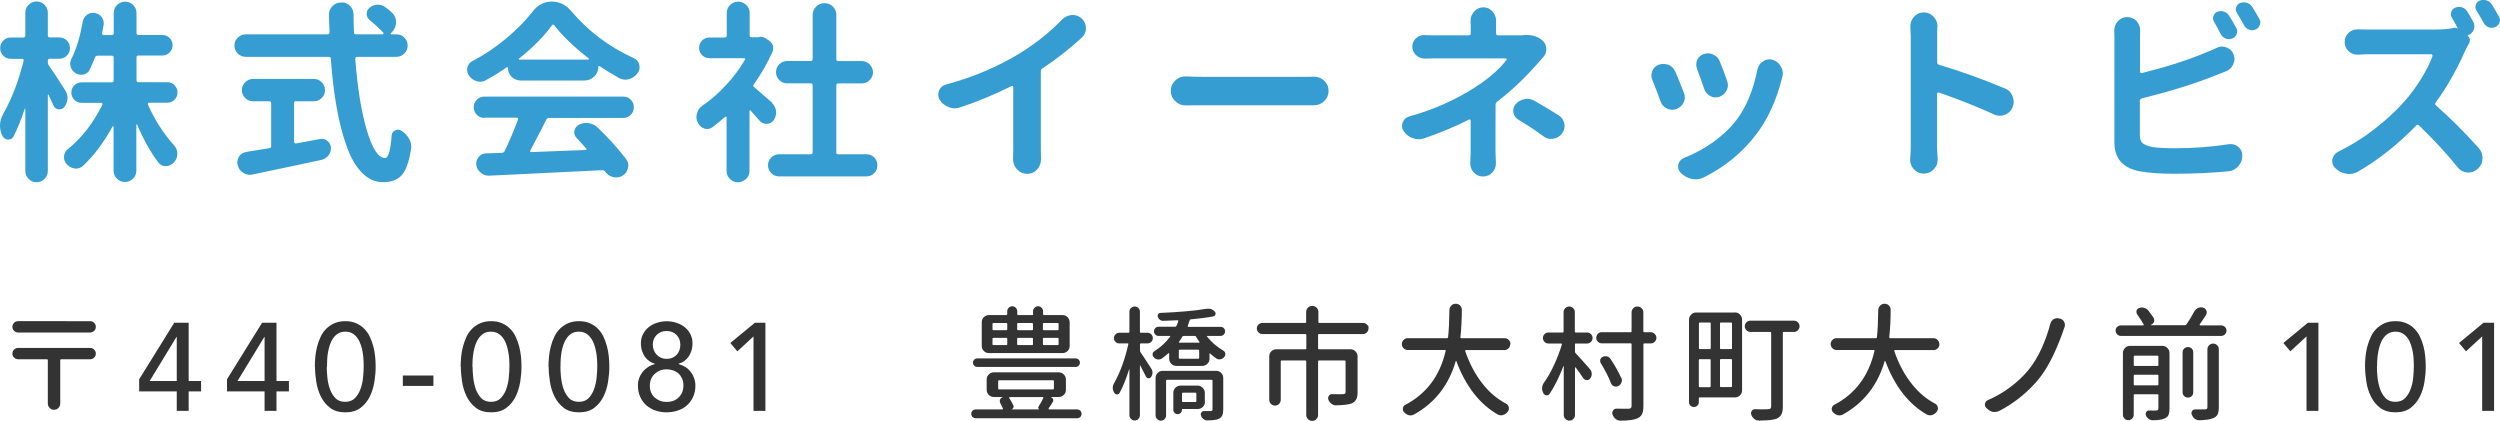 <?xml version="1.0" encoding="UTF-8"?><svg id="b" xmlns="http://www.w3.org/2000/svg" viewBox="0 0 300 50.51"><defs><style>.d{fill:#333;}.e{fill:#359dd1;}</style></defs><g id="c"><g><g><path class="e" d="M7.85,10.89c.17,.26,.25,.54,.25,.86v.14c-.03,.36-.17,.69-.41,.98-.15,.17-.33,.25-.54,.25h-.14c-.27-.05-.47-.2-.59-.45-.18-.42-.38-.85-.59-1.29-.01-.03-.03-.04-.05-.03-.02,0-.04,.03-.04,.06v9.12c0,.36-.13,.68-.4,.94-.27,.26-.58,.4-.95,.4s-.69-.13-.95-.4c-.27-.26-.4-.58-.4-.94v-7.44s0-.05-.03-.05-.04,0-.04,.02c-.42,1.27-.87,2.37-1.34,3.31-.14,.26-.34,.38-.61,.38h-.07c-.32-.03-.54-.19-.68-.48-.18-.39-.27-.79-.27-1.2,0-.48,.14-.97,.41-1.45,1-1.75,1.81-3.86,2.43-6.33,.02-.06,0-.11-.03-.16-.04-.05-.09-.07-.15-.07H1.29c-.35,0-.64-.12-.89-.37-.25-.25-.38-.55-.38-.91s.13-.66,.38-.91c.25-.25,.55-.37,.89-.37h1.52c.15,0,.23-.08,.23-.23V1.52c0-.38,.13-.69,.4-.95,.26-.26,.58-.39,.95-.39s.69,.13,.95,.39c.26,.26,.4,.57,.4,.95v2.74c0,.15,.08,.23,.23,.23h1.13c.36,0,.67,.12,.92,.37,.25,.25,.37,.55,.37,.91s-.12,.66-.37,.91c-.25,.25-.56,.37-.92,.37h-1.13c-.15,0-.23,.08-.23,.23v.2c0,.15,.05,.29,.14,.41,.48,.67,1.14,1.66,1.97,2.99Zm13.09-.66c.24,.24,.36,.53,.36,.87s-.12,.63-.36,.87c-.24,.24-.54,.36-.89,.36h-2.18s-.08,.02-.11,.07c-.03,.05-.04,.09-.02,.14,.85,1.89,1.9,3.52,3.15,4.9,.26,.29,.39,.63,.39,1.02s-.13,.73-.4,1.02c-.27,.29-.59,.44-.97,.45h-.05c-.35,0-.63-.14-.86-.43-.92-1.22-1.77-2.74-2.54-4.54-.02-.03-.03-.04-.06-.03-.02,0-.04,.03-.04,.06v5.49c0,.38-.13,.7-.4,.96-.27,.26-.59,.4-.97,.4s-.7-.13-.96-.4c-.27-.26-.4-.59-.4-.96v-5.28s-.01-.05-.05-.06c-.03,0-.05,0-.07,.03-1.06,1.94-2.25,3.52-3.56,4.74-.24,.21-.51,.32-.82,.32-.06,0-.12,0-.18-.02-.38-.05-.7-.22-.95-.52-.21-.23-.32-.5-.32-.82v-.11c.03-.36,.19-.66,.48-.88,1.68-1.36,3.05-3.14,4.13-5.33,.02-.05,0-.09-.02-.14-.03-.05-.07-.07-.11-.07h-2.36c-.35,0-.64-.12-.88-.36-.24-.24-.36-.53-.36-.87s.12-.63,.36-.87c.24-.24,.54-.36,.88-.36h3.61c.15,0,.23-.08,.23-.23v-2.74c0-.15-.07-.23-.23-.23h-1.7c-.15,0-.26,.08-.32,.23-.2,.53-.41,1.02-.64,1.47-.15,.3-.4,.49-.75,.57-.09,.02-.18,.02-.27,.02-.24,0-.47-.07-.68-.2-.29-.18-.48-.44-.57-.77-.03-.12-.05-.24-.05-.36,0-.21,.05-.42,.16-.61,.58-1.15,1.02-2.62,1.34-4.42,.06-.35,.23-.63,.52-.84,.21-.15,.45-.23,.7-.23,.08,0,.15,0,.23,.02,.36,.06,.64,.23,.84,.52,.15,.21,.23,.45,.23,.7,0,.09,0,.17-.02,.25-.06,.35-.12,.67-.18,.95-.01,.06,0,.11,.04,.16,.04,.05,.09,.07,.15,.07h.98c.15,0,.23-.08,.23-.23V1.56c0-.38,.13-.7,.4-.96,.26-.26,.59-.4,.96-.4s.7,.13,.97,.4c.26,.26,.4,.59,.4,.96V3.97c0,.15,.08,.23,.23,.23h2.88c.33,0,.62,.12,.86,.36,.24,.24,.36,.53,.36,.87s-.12,.63-.36,.87c-.24,.24-.53,.36-.86,.36h-2.88c-.15,0-.23,.08-.23,.23v2.74c0,.15,.08,.23,.23,.23h3.45c.35,0,.65,.12,.89,.36Z"/><path class="e" d="M48.52,4.52c.27,.27,.4,.58,.4,.95s-.13,.69-.4,.95c-.26,.26-.59,.4-.96,.4h-4.72c-.06,0-.11,.02-.15,.07-.04,.05-.06,.1-.06,.16,.26,3.42,.71,6.26,1.37,8.52,.66,2.26,1.4,3.39,2.21,3.39,.39,0,.66-.91,.79-2.72,.03-.29,.18-.49,.45-.61,.1-.05,.21-.07,.32-.07,.15,0,.3,.05,.45,.16,.38,.26,.67,.57,.88,.95,.17,.3,.25,.61,.25,.91,0,.09,0,.19-.02,.29-.24,1.54-.62,2.59-1.12,3.15-.51,.56-1.26,.84-2.25,.84s-1.8-.39-2.55-1.16c-.75-.77-1.36-1.86-1.85-3.25-.49-1.4-.88-2.95-1.18-4.66-.3-1.71-.53-3.62-.68-5.74-.02-.15-.1-.23-.25-.23h-9.95c-.38,0-.7-.13-.97-.4-.26-.26-.4-.58-.4-.95s.13-.69,.4-.95c.27-.26,.59-.4,.97-.4h9.82c.06,0,.11-.02,.16-.07,.05-.05,.07-.1,.07-.16-.05-1-.07-1.72-.07-2.15,0-.39,.14-.73,.43-1.02,.29-.29,.64-.43,1.07-.43s.75,.14,1.03,.43c.28,.29,.42,.63,.42,1.04,0,.77,.01,1.48,.05,2.13,0,.15,.07,.23,.23,.23h3.22s.07-.02,.09-.07c.01-.05,.01-.08,0-.11-.4-.44-.95-.95-1.66-1.54-.24-.2-.36-.45-.36-.75s.12-.54,.36-.73c.27-.23,.58-.35,.93-.36h.05c.33,0,.63,.1,.89,.29,.26,.2,.5,.39,.72,.59,.38,.32,.57,.71,.57,1.18,0,.54-.2,1-.61,1.36-.03,.02-.04,.04-.02,.08,.01,.04,.04,.06,.07,.06h.61c.38,0,.7,.13,.96,.4Zm-13,7.61c-.15,0-.23,.08-.23,.23v4.65c0,.06,.02,.11,.07,.15,.05,.04,.1,.06,.16,.06,.97-.18,1.93-.36,2.88-.54,.07-.01,.15-.02,.23-.02,.23,0,.44,.08,.63,.23,.27,.2,.42,.46,.45,.79,.01,.23-.02,.45-.11,.66-.09,.21-.22,.39-.4,.53-.17,.14-.37,.25-.6,.31-2.3,.5-5.05,1.08-8.26,1.75-.12,.03-.24,.05-.34,.05-.27,0-.54-.08-.79-.23-.35-.21-.58-.51-.68-.91-.03-.12-.05-.24-.05-.36,0-.24,.07-.47,.2-.68,.21-.32,.51-.51,.89-.57,1.07-.17,1.99-.32,2.74-.45,.15-.01,.23-.1,.23-.25v-5.15c0-.15-.08-.23-.23-.23h-1.95c-.36,0-.68-.13-.94-.39-.26-.26-.4-.57-.4-.94s.13-.69,.4-.95c.27-.26,.58-.4,.94-.4h7.3c.36,0,.68,.13,.94,.4,.27,.26,.4,.58,.4,.95s-.13,.68-.4,.94c-.26,.26-.58,.39-.94,.39,0,0-2.15,0-2.15,0Z"/><path class="e" d="M62.47,9.66c-.41,0-.76-.15-1.07-.44-.3-.29-.45-.65-.45-1.08,0-.03-.01-.05-.05-.07-.03-.01-.06-.01-.09,0-.79,.56-1.62,1.08-2.52,1.56-.21,.12-.43,.18-.66,.18-.15,0-.29-.02-.43-.07-.38-.11-.68-.32-.91-.66-.15-.21-.23-.44-.23-.68,0-.09,0-.19,.02-.29,.08-.35,.27-.6,.59-.77,1.42-.74,2.77-1.64,4.05-2.71,1.28-1.07,2.36-2.16,3.23-3.28,.6-.77,1.36-1.16,2.27-1.16s1.68,.38,2.31,1.13c2.07,2.43,4.57,4.32,7.51,5.65,.35,.15,.57,.41,.66,.77,.03,.12,.05,.23,.05,.34,0,.24-.08,.47-.23,.68-.26,.36-.59,.61-1,.73-.15,.05-.3,.07-.45,.07-.26,0-.51-.06-.75-.18-.82-.45-1.61-.94-2.38-1.45-.03-.01-.06-.01-.09,0-.03,.02-.05,.05-.05,.09,0,.45-.16,.84-.49,1.16-.33,.32-.71,.48-1.17,.48h-7.69Zm-4.35,4.49c-.35,0-.65-.12-.9-.37-.25-.25-.37-.55-.37-.91s.12-.66,.37-.91c.25-.25,.55-.37,.9-.37h16.67c.35,0,.65,.12,.9,.37,.25,.25,.37,.55,.37,.91s-.12,.66-.37,.91c-.25,.25-.55,.37-.9,.37h-8.91c-.15,0-.26,.07-.32,.2-.47,.94-1.11,2.18-1.93,3.72-.03,.03-.03,.07,0,.11,.03,.05,.07,.07,.11,.07,1.51-.05,3.69-.13,6.53-.25,.05,0,.08-.02,.1-.06,.02-.04,.02-.07-.01-.1-.39-.45-.77-.87-1.13-1.25-.21-.2-.32-.43-.32-.7,0-.05,0-.1,.02-.16,.05-.33,.22-.58,.52-.75,.29-.15,.59-.23,.91-.23,.08,0,.16,0,.25,.02,.42,.06,.78,.23,1.07,.5,1.33,1.27,2.48,2.54,3.45,3.81,.18,.24,.27,.51,.27,.79,0,.09-.01,.19-.05,.29-.08,.41-.29,.72-.66,.93-.24,.14-.49,.2-.75,.2-.12,0-.25-.02-.38-.05-.39-.09-.71-.31-.95-.66-.01,0-.02,0-.02-.02-.08-.09-.17-.14-.27-.14-2.01,.1-6.55,.32-13.61,.66h-.09c-.35,0-.66-.12-.93-.36-.3-.24-.48-.55-.54-.93v-.18c0-.29,.1-.54,.29-.77,.23-.29,.52-.43,.88-.43l1.93-.07c.15-.01,.26-.09,.32-.23,.61-1.27,1.13-2.52,1.59-3.76,.03-.06,.03-.11-.01-.16-.04-.05-.08-.07-.12-.07h-3.9Zm4.17-7.14s-.04,.04-.03,.08c0,.04,.03,.06,.08,.06h8.26s.05-.02,.07-.06c.01-.04,0-.06-.02-.08-1.75-1.35-3.14-2.68-4.15-3.99-.09-.11-.18-.1-.27,.02-.98,1.35-2.29,2.67-3.92,3.97Z"/><path class="e" d="M92.63,12.36c.29,.26,.45,.58,.5,.98v.18c0,.33-.1,.63-.29,.91-.21,.29-.5,.43-.86,.43h-.02c-.33,0-.61-.14-.84-.41-.33-.38-.68-.77-1.04-1.18-.02-.03-.04-.04-.08-.02s-.06,.05-.06,.09v7.17c0,.38-.14,.7-.41,.96-.27,.26-.6,.4-.98,.4s-.7-.13-.96-.4c-.26-.26-.4-.59-.4-.96v-6.42s-.02-.08-.07-.09c-.05-.01-.08,0-.11,.02-.5,.45-1,.86-1.5,1.23-.2,.15-.41,.23-.63,.23-.12,0-.24-.01-.34-.05-.36-.12-.63-.35-.79-.7-.12-.23-.18-.46-.18-.7,0-.14,.02-.27,.07-.41,.09-.39,.3-.7,.64-.93,1-.68,1.94-1.5,2.83-2.46,.89-.96,1.66-1.98,2.29-3.07,.03-.05,.03-.09,0-.12-.03-.04-.07-.06-.11-.06h-4.15c-.35,0-.64-.12-.89-.36-.24-.24-.36-.54-.36-.88s.12-.64,.36-.88c.24-.24,.54-.36,.89-.36h1.84c.15,0,.23-.08,.23-.23V1.56c0-.38,.13-.7,.4-.96,.26-.26,.58-.4,.96-.4s.7,.13,.98,.4c.27,.26,.41,.59,.41,.96v2.68c0,.15,.07,.23,.23,.23h.86c.09-.03,.17-.05,.25-.05,.2,0,.39,.06,.57,.18l.39,.25c.23,.15,.38,.35,.48,.59,.03,.12,.05,.23,.05,.34,0,.14-.03,.28-.09,.43-.61,1.36-1.35,2.67-2.25,3.92-.09,.12-.08,.23,.05,.32,.59,.5,1.31,1.13,2.18,1.9Zm7.71,5.92c0,.15,.07,.23,.23,.23h3.38c.38,0,.7,.13,.95,.38,.26,.26,.39,.58,.39,.95s-.13,.69-.39,.95c-.26,.26-.58,.38-.95,.38h-10.45c-.36,0-.68-.13-.94-.38-.26-.26-.4-.58-.4-.95s.13-.7,.4-.95c.26-.26,.58-.38,.94-.38h3.79c.15,0,.23-.08,.23-.23V10.23c0-.15-.08-.23-.23-.23h-2.83c-.38,0-.7-.13-.95-.4-.26-.26-.39-.58-.39-.94s.13-.68,.39-.94c.26-.26,.57-.4,.95-.4h2.83c.15,0,.23-.08,.23-.23V1.79c0-.39,.14-.73,.42-1s.62-.41,1.01-.41,.73,.14,1,.41c.27,.27,.41,.61,.41,1V7.1c0,.15,.07,.23,.23,.23h2.83c.36,0,.68,.13,.94,.4,.26,.27,.4,.58,.4,.94s-.13,.68-.4,.94c-.26,.27-.58,.4-.94,.4h-2.83c-.15,0-.23,.08-.23,.23v8.05h0Z"/><path class="e" d="M125.08,8.21c-.12,.08-.18,.19-.18,.34v9.28l.02,1.29c0,.45-.15,.85-.45,1.2-.32,.36-.72,.54-1.2,.54s-.89-.18-1.22-.54c-.32-.35-.48-.75-.48-1.2l.02-1.29v-7.39s-.02-.08-.06-.11c-.04-.03-.09-.03-.15,0-2.09,1.04-4.15,1.9-6.19,2.56-.21,.08-.42,.11-.64,.11-.24,0-.49-.05-.73-.16-.45-.17-.81-.46-1.07-.88-.11-.2-.16-.4-.16-.61,0-.15,.03-.31,.09-.48,.17-.38,.44-.62,.84-.73,3.31-.89,6.29-2.16,8.96-3.81,1.89-1.18,3.55-2.51,4.97-3.99,.32-.32,.7-.5,1.16-.54h.14c.39,0,.74,.14,1.04,.41,.35,.32,.52,.71,.52,1.18,0,.44-.16,.81-.48,1.11-1.51,1.39-3.1,2.63-4.76,3.72Z"/><path class="e" d="M142.31,12.65h-.05c-.47,0-.88-.17-1.22-.5-.36-.33-.54-.74-.54-1.24s.18-.91,.54-1.26c.33-.32,.73-.48,1.2-.48h.07c.73,.03,1.37,.05,1.93,.05h12.47c.29,0,.59,0,.91-.02h.07c.47,0,.87,.16,1.2,.48,.36,.33,.54,.74,.54,1.22s-.18,.92-.54,1.25c-.33,.32-.73,.48-1.2,.48h-13.45c-.62,0-1.26,0-1.93,.02Z"/><path class="e" d="M182.88,4.2h.29c.83,0,1.5,.24,2,.73,.26,.26,.39,.58,.39,.98,0,.36-.12,.67-.36,.93-.3,.33-.59,.66-.86,.97-1.44,1.63-3,3.1-4.69,4.4-.12,.09-.18,.21-.18,.36,0,.62,0,1.6-.01,2.94,0,1.34,0,2.23,0,2.69l.05,1.41c0,.41-.15,.77-.43,1.09-.3,.32-.68,.48-1.13,.48s-.81-.17-1.11-.5c-.27-.3-.41-.66-.41-1.07l.05-1.41v-3.74s-.02-.08-.07-.11c-.05-.03-.09-.03-.14,0-1.56,.8-3.35,1.55-5.37,2.25-.23,.08-.45,.11-.66,.11-.24,0-.49-.05-.73-.14-.45-.15-.81-.43-1.07-.84-.14-.2-.2-.4-.2-.61,0-.15,.03-.3,.09-.45,.15-.36,.41-.6,.79-.7,2.86-.79,5.49-1.95,7.89-3.49,1.68-1.09,2.93-2.18,3.77-3.29,.03-.05,.03-.09,.01-.12-.02-.04-.06-.06-.1-.06h-8.19c-.42,0-.92,0-1.5,.02h-.05c-.4,0-.74-.14-1.02-.41-.3-.27-.45-.61-.45-1.02s.15-.75,.45-1.02c.29-.26,.62-.38,1-.38,.01,0,.04,0,.07,.02,.44,.02,.92,.02,1.45,.02h3.81c.15,0,.23-.08,.23-.23v-.98l-.02-.54c0-.42,.14-.79,.43-1.11,.3-.33,.67-.5,1.11-.5s.8,.17,1.09,.5c.29,.32,.43,.68,.43,1.09v1.54c0,.15,.07,.23,.23,.23h2.56c.21,0,.41,0,.59-.03Zm-.68,10.16c-.33-.2-.53-.48-.59-.86-.02-.08-.02-.15-.02-.23,0-.27,.1-.53,.29-.77,.27-.32,.62-.51,1.04-.59,.12-.03,.23-.05,.34-.05,.3,0,.59,.08,.86,.23,1.07,.61,2.05,1.19,2.95,1.77,.36,.24,.58,.58,.66,1.02,.01,.09,.02,.17,.02,.25,0,.33-.11,.63-.32,.91-.27,.35-.63,.55-1.07,.61-.08,.02-.15,.02-.23,.02-.35,0-.67-.11-.95-.34-.97-.71-1.97-1.37-2.99-1.97Z"/><path class="e" d="M198.28,9.59c-.08-.18-.11-.36-.11-.54s.04-.36,.11-.54c.15-.36,.41-.61,.77-.75,.18-.06,.36-.09,.54-.09,.21,0,.42,.04,.64,.11,.38,.17,.65,.45,.82,.84,.33,.77,.67,1.61,1.02,2.52,.08,.18,.11,.36,.11,.54,0,.21-.05,.42-.14,.61-.18,.38-.47,.64-.86,.79-.17,.06-.34,.09-.52,.09-.2,0-.4-.05-.61-.14-.38-.18-.64-.46-.77-.84-.35-.95-.68-1.82-1-2.61Zm12.61-1.22c.09-.44,.32-.78,.68-1.02,.24-.15,.49-.23,.75-.23,.15,0,.3,.02,.45,.07,.44,.15,.76,.44,.97,.86,.14,.26,.2,.51,.2,.77,0,.18-.03,.36-.09,.52,0,.05,0,.07-.02,.07-.69,2.72-1.74,4.99-3.15,6.8-1.66,2.15-3.73,3.83-6.19,5.06-.32,.17-.65,.25-1,.25-.15,0-.31-.02-.48-.05-.51-.11-.96-.36-1.34-.75-.2-.21-.29-.45-.29-.7,0-.09,0-.19,.02-.29,.11-.38,.34-.64,.7-.79,1.16-.45,2.28-1.05,3.36-1.8,1.07-.75,1.98-1.58,2.72-2.48,1.3-1.63,2.2-3.73,2.7-6.28Zm-7.23-.09c-.08-.18-.11-.35-.11-.52,0-.2,.04-.39,.11-.57,.17-.35,.43-.58,.79-.7,.17-.06,.33-.09,.5-.09,.23,0,.45,.05,.66,.16,.36,.17,.62,.44,.77,.82,.32,.79,.61,1.57,.88,2.34,.06,.17,.09,.33,.09,.5,0,.21-.05,.42-.16,.63-.18,.36-.46,.61-.84,.75-.17,.06-.33,.09-.48,.09-.21,0-.42-.05-.63-.16-.35-.18-.59-.46-.73-.84-.27-.82-.56-1.62-.86-2.4Z"/><path class="e" d="M240.57,10.59c.45,.18,.76,.5,.93,.95,.09,.23,.14,.45,.14,.66,0,.24-.05,.48-.14,.7-.18,.42-.49,.72-.93,.88-.2,.08-.39,.11-.59,.11-.24,0-.48-.05-.7-.16-1.93-.89-4.14-1.77-6.62-2.63-.05-.01-.09,0-.14,.02-.05,.03-.07,.08-.07,.14v6.35c0,.3,.02,.77,.07,1.41v.14c0,.44-.15,.82-.45,1.13-.33,.36-.74,.54-1.22,.54s-.87-.18-1.2-.54c-.29-.32-.43-.69-.43-1.13v-.11c.05-.54,.07-1.02,.07-1.43V4.29l-.05-1.13c0-.42,.14-.8,.43-1.13,.32-.36,.71-.54,1.18-.54s.88,.18,1.2,.54c.3,.32,.45,.7,.45,1.13,0,.05,0,.09-.02,.14-.02,.36-.02,.7-.02,1v3.18c0,.15,.07,.25,.2,.29,2.69,.8,5.33,1.75,7.91,2.84Z"/><path class="e" d="M257.01,11.82c-.15,.05-.23,.14-.23,.3v4.06c0,.48,.11,.82,.34,1.01,.23,.19,.62,.34,1.18,.46,.69,.09,1.59,.14,2.7,.14,2.21,0,4.35-.16,6.42-.48,.08-.01,.16-.02,.25-.02,.33,0,.63,.11,.91,.32,.33,.27,.5,.63,.5,1.07,0,.48-.16,.91-.49,1.27-.32,.36-.72,.57-1.19,.61-2.07,.2-4.27,.29-6.6,.29-1.45,0-2.75-.09-3.9-.27-2.12-.36-3.17-1.52-3.17-3.47V4.45l-.02-.79c0-.42,.14-.79,.43-1.11,.3-.33,.68-.5,1.12-.5s.83,.17,1.15,.5c.27,.32,.41,.69,.41,1.11l-.02,.79v4.17s.02,.09,.07,.12c.05,.04,.1,.05,.16,.03,3.07-.77,5.67-1.61,7.8-2.52,.41-.15,.78-.31,1.13-.48,.23-.12,.45-.18,.68-.18,.17,0,.33,.03,.5,.09,.41,.14,.69,.4,.86,.79,.09,.2,.14,.4,.14,.61,0,.2-.05,.4-.14,.61-.17,.41-.45,.7-.86,.86-.51,.2-.92,.36-1.22,.48-2.56,1.02-5.52,1.94-8.89,2.77Zm11.34-8.5c.07,.15,.11,.29,.11,.43,0,.11-.02,.21-.05,.32-.09,.26-.27,.44-.52,.54-.14,.06-.27,.09-.41,.09s-.27-.02-.38-.07c-.27-.11-.48-.29-.61-.54-.27-.54-.54-1.03-.79-1.45-.09-.14-.14-.28-.14-.43,0-.09,.01-.18,.05-.27,.07-.24,.23-.42,.45-.52,.15-.06,.3-.09,.45-.09,.12,0,.24,.02,.36,.07,.27,.08,.48,.24,.63,.5,.29,.45,.57,.93,.84,1.43Zm.09-1.77c-.09-.14-.14-.28-.14-.43,0-.08,.01-.16,.05-.25,.07-.24,.23-.41,.45-.5,.15-.06,.3-.09,.45-.09,.12,0,.24,.02,.36,.05,.29,.09,.51,.26,.66,.5,.27,.44,.56,.92,.86,1.45,.07,.14,.11,.28,.11,.43,0,.11-.02,.2-.07,.29-.09,.26-.26,.44-.5,.54-.14,.06-.27,.09-.41,.09-.12,0-.24-.02-.36-.07-.27-.09-.48-.26-.61-.52-.3-.55-.59-1.04-.86-1.5Z"/><path class="e" d="M296.14,4.24s-.02,0-.02,.02v.05c.14,.09,.22,.22,.25,.39,.03,.17,0,.33-.07,.48-.23,.38-.39,.7-.5,.95-1,2.27-2.17,4.32-3.52,6.17-.09,.12-.08,.23,.02,.34,1.68,1.47,3.4,3.18,5.17,5.15,.29,.33,.43,.72,.43,1.16v.14c-.03,.48-.23,.88-.61,1.2-.3,.27-.65,.41-1.04,.41h-.18c-.48-.05-.87-.26-1.16-.64-1.34-1.66-2.89-3.33-4.63-5.01-.1-.11-.21-.11-.32,0-2.24,2.3-4.58,4.15-7.03,5.56-.33,.18-.68,.27-1.04,.27-.14,0-.27-.02-.41-.05-.5-.09-.93-.33-1.29-.7-.21-.23-.32-.48-.32-.77,0-.09,0-.18,.02-.27,.09-.41,.33-.7,.7-.89,1.5-.73,2.94-1.62,4.33-2.7,1.39-1.07,2.59-2.17,3.58-3.29,.74-.83,1.42-1.75,2.04-2.76,.62-1,1.07-1.91,1.36-2.71,.02-.06,0-.11-.03-.16-.04-.05-.08-.07-.13-.07h-7.64c-.3,0-.67,.02-1.11,.05h-.11c-.39,0-.74-.14-1.04-.41-.32-.3-.48-.67-.48-1.11s.16-.81,.48-1.11c.3-.27,.66-.41,1.07-.41h.09c.44,.02,.81,.02,1.11,.02h8.19c.83,0,1.53-.06,2.09-.18,.21-.06,.4-.03,.57,.09-.24-.47-.48-.91-.72-1.31-.09-.14-.14-.28-.14-.43,0-.09,.02-.18,.05-.27,.08-.24,.23-.42,.48-.52,.15-.06,.3-.09,.45-.09,.12,0,.24,.02,.36,.05,.27,.09,.48,.26,.63,.5,.24,.38,.48,.78,.7,1.2,.11,.18,.16,.37,.16,.57,0,.12-.02,.25-.07,.39-.12,.32-.34,.54-.66,.68l-.07,.04Zm3.72-2.25c.09,.14,.14,.28,.14,.43,0,.09-.02,.19-.07,.29-.09,.26-.26,.44-.5,.54-.14,.06-.28,.09-.43,.09-.12,0-.24-.02-.36-.07-.26-.09-.45-.26-.59-.52-.3-.54-.59-1.04-.86-1.47-.14-.21-.17-.44-.1-.68,.07-.24,.22-.42,.46-.52,.15-.06,.31-.09,.48-.09,.11,0,.22,.02,.34,.05,.29,.09,.51,.26,.66,.5,.27,.44,.55,.92,.84,1.45Z"/></g><g><path class="d" d="M1.69,39.7c-.13-.13-.2-.29-.2-.48s.07-.35,.2-.48c.13-.13,.29-.2,.49-.2H10.81c.2,0,.36,.07,.49,.2,.13,.13,.2,.29,.2,.48s-.06,.35-.2,.48c-.13,.13-.29,.2-.49,.2H2.18c-.19,0-.36-.07-.49-.2Zm0,3.21c-.13-.13-.2-.29-.2-.48s.07-.35,.2-.48c.13-.13,.29-.2,.49-.2H10.81c.2,0,.36,.07,.49,.2,.13,.13,.2,.29,.2,.48s-.06,.35-.2,.48c-.13,.13-.29,.2-.49,.2h-3.46c-.08,0-.12,.04-.12,.12v5.19c0,.2-.07,.38-.22,.53-.15,.15-.32,.22-.53,.22s-.38-.07-.52-.22c-.15-.15-.22-.32-.22-.53v-5.19c0-.08-.04-.12-.12-.12H2.18c-.19,0-.36-.07-.49-.2Z"/><path class="d" d="M21.21,46.97h-4.51v-1.46l4.21-6.78h1.73v6.99h1.49v1.25h-1.49v2.33h-1.43v-2.33Zm0-6.54h-.03l-3.22,5.29h3.25v-5.29Z"/><path class="d" d="M31.75,46.97h-4.51v-1.46l4.21-6.78h1.73v6.99h1.49v1.25h-1.49v2.33h-1.43s0-2.33,0-2.33Zm0-6.54h-.03l-3.22,5.29h3.25v-5.29Z"/><path class="d" d="M37.78,44.01c0-.39,.02-.79,.06-1.21,.04-.42,.11-.83,.22-1.23,.1-.4,.24-.79,.42-1.16,.17-.37,.4-.69,.67-.96,.28-.27,.6-.49,.97-.66,.37-.16,.81-.25,1.31-.25s.93,.08,1.31,.25c.37,.16,.7,.38,.97,.66,.27,.27,.5,.59,.67,.96s.31,.75,.42,1.16c.11,.4,.18,.81,.22,1.23,.04,.42,.06,.82,.06,1.21,0,.56-.05,1.15-.15,1.79-.1,.64-.28,1.23-.55,1.78-.27,.55-.64,1-1.11,1.36-.47,.36-1.08,.54-1.83,.54s-1.36-.18-1.83-.54c-.47-.36-.84-.81-1.11-1.36-.27-.55-.45-1.14-.55-1.78-.1-.64-.15-1.23-.15-1.79Zm1.43,0c0,.35,.02,.76,.07,1.24,.04,.48,.14,.94,.29,1.38,.15,.44,.37,.82,.66,1.13,.29,.31,.69,.46,1.19,.46s.89-.15,1.19-.46c.29-.31,.51-.68,.67-1.13,.15-.44,.25-.9,.29-1.38,.05-.48,.07-.89,.07-1.24,0-.24,0-.51-.02-.81-.01-.3-.05-.61-.1-.93-.05-.31-.13-.62-.23-.91-.1-.29-.23-.56-.4-.79-.16-.23-.36-.42-.6-.56-.24-.14-.52-.21-.85-.21s-.61,.07-.85,.21c-.24,.14-.44,.33-.6,.56-.17,.23-.3,.5-.4,.79-.1,.29-.18,.6-.23,.91-.06,.31-.09,.62-.1,.93-.01,.3-.02,.57-.02,.81Z"/><path class="d" d="M52.01,46.31h-3.67v-1.25h3.67v1.25Z"/><path class="d" d="M55.28,44.01c0-.39,.02-.79,.06-1.21s.11-.83,.22-1.23c.11-.4,.25-.79,.42-1.16,.17-.37,.4-.69,.67-.96,.27-.27,.6-.49,.97-.66,.37-.16,.81-.25,1.31-.25s.93,.08,1.31,.25c.37,.16,.7,.38,.97,.66,.28,.27,.5,.59,.67,.96s.31,.75,.42,1.16c.1,.4,.18,.81,.22,1.23,.04,.42,.06,.82,.06,1.21,0,.56-.05,1.15-.15,1.79-.1,.64-.29,1.23-.55,1.78-.27,.55-.64,1-1.11,1.36-.47,.36-1.08,.54-1.83,.54s-1.36-.18-1.83-.54-.84-.81-1.11-1.36c-.27-.55-.45-1.14-.55-1.78-.1-.64-.15-1.23-.15-1.79Zm1.43,0c0,.35,.02,.76,.07,1.24,.05,.48,.14,.94,.29,1.38,.15,.44,.37,.82,.66,1.13,.29,.31,.69,.46,1.19,.46s.89-.15,1.19-.46c.29-.31,.51-.68,.66-1.13,.15-.44,.25-.9,.29-1.38,.04-.48,.07-.89,.07-1.24,0-.24,0-.51-.02-.81-.01-.3-.05-.61-.11-.93-.05-.31-.13-.62-.23-.91-.1-.29-.23-.56-.4-.79-.17-.23-.37-.42-.61-.56-.24-.14-.52-.21-.85-.21s-.61,.07-.85,.21c-.24,.14-.44,.33-.61,.56-.16,.23-.29,.5-.4,.79-.1,.29-.18,.6-.23,.91-.05,.31-.09,.62-.11,.93-.01,.3-.02,.57-.02,.81Z"/><path class="d" d="M65.82,44.01c0-.39,.02-.79,.06-1.21,.04-.42,.11-.83,.22-1.23,.1-.4,.24-.79,.42-1.16,.17-.37,.4-.69,.67-.96,.27-.27,.6-.49,.97-.66,.37-.16,.81-.25,1.31-.25s.93,.08,1.31,.25c.37,.16,.7,.38,.97,.66,.27,.27,.5,.59,.67,.96,.17,.37,.31,.75,.42,1.16,.1,.4,.18,.81,.22,1.23,.04,.42,.06,.82,.06,1.21,0,.56-.05,1.15-.15,1.79-.1,.64-.28,1.23-.55,1.78-.27,.55-.64,1-1.11,1.36-.47,.36-1.08,.54-1.83,.54s-1.36-.18-1.83-.54-.84-.81-1.11-1.36c-.27-.55-.45-1.14-.55-1.78-.1-.64-.15-1.23-.15-1.79Zm1.43,0c0,.35,.02,.76,.07,1.24s.14,.94,.29,1.38c.15,.44,.37,.82,.66,1.13,.29,.31,.69,.46,1.19,.46s.89-.15,1.19-.46c.29-.31,.51-.68,.66-1.13s.25-.9,.29-1.38c.05-.48,.07-.89,.07-1.24,0-.24,0-.51-.02-.81-.02-.3-.05-.61-.11-.93-.05-.31-.13-.62-.23-.91-.1-.29-.23-.56-.4-.79-.17-.23-.37-.42-.6-.56-.24-.14-.52-.21-.85-.21s-.61,.07-.85,.21c-.24,.14-.44,.33-.6,.56-.16,.23-.3,.5-.4,.79-.1,.29-.18,.6-.23,.91-.05,.31-.09,.62-.1,.93-.02,.3-.02,.57-.02,.81Z"/><path class="d" d="M80,49.48c-.48,0-.93-.07-1.35-.22-.42-.14-.79-.36-1.1-.63-.31-.28-.55-.62-.73-1.02-.18-.4-.27-.85-.27-1.34,0-.33,.05-.63,.16-.91,.1-.28,.25-.53,.42-.75,.18-.22,.39-.41,.64-.57,.24-.16,.51-.27,.8-.35v-.05c-.2-.05-.4-.14-.6-.27-.2-.13-.38-.29-.53-.49-.16-.2-.28-.44-.38-.72-.1-.28-.15-.61-.15-.98,0-.4,.08-.76,.25-1.08,.17-.32,.39-.6,.67-.83,.28-.23,.61-.41,.99-.53,.37-.12,.77-.19,1.18-.19s.81,.06,1.19,.19c.37,.12,.7,.3,.99,.53,.28,.23,.51,.51,.67,.83,.16,.32,.25,.68,.25,1.08,0,.37-.05,.69-.15,.98-.1,.28-.23,.53-.38,.72-.15,.2-.33,.36-.53,.49-.2,.13-.4,.22-.6,.27v.05c.29,.08,.55,.2,.8,.35,.24,.15,.46,.34,.63,.57,.18,.22,.32,.48,.42,.75,.1,.28,.16,.58,.16,.91,0,.5-.09,.95-.27,1.34-.18,.4-.42,.74-.73,1.02-.31,.28-.68,.49-1.1,.63-.42,.14-.87,.22-1.35,.22Zm0-1.25c.6,0,1.08-.18,1.45-.55,.37-.36,.56-.83,.56-1.41,0-.32-.05-.6-.16-.84-.11-.24-.25-.45-.43-.61s-.4-.29-.64-.37-.51-.13-.78-.13c-.59,0-1.07,.2-1.45,.56-.38,.36-.57,.83-.57,1.4,0,.31,.05,.59,.16,.83,.11,.24,.26,.45,.44,.61,.18,.16,.4,.29,.64,.38,.24,.09,.5,.13,.77,.13Zm-1.66-6.84c0,.21,.04,.41,.11,.61,.07,.2,.18,.38,.32,.53,.14,.15,.31,.28,.51,.38,.2,.1,.44,.15,.71,.15s.52-.05,.72-.14c.2-.09,.38-.22,.51-.37,.14-.15,.24-.33,.31-.53,.07-.2,.11-.41,.11-.63,0-.49-.15-.89-.46-1.2-.3-.31-.7-.47-1.2-.47-.46,0-.85,.15-1.17,.46-.32,.31-.48,.71-.48,1.21Z"/><path class="d" d="M90.42,40.37l-1.94,1.79-.84-1,2.94-2.43h1.27v10.57h-1.43s0-8.93,0-8.93Z"/></g><g><path class="d" d="M125.84,49.02s0,.04,0,.07c.01,.02,.03,.04,.06,.04h3.35c.15,0,.27,.05,.38,.15s.16,.23,.16,.38-.05,.28-.16,.38c-.11,.1-.23,.15-.38,.15h-12.16c-.15,0-.27-.05-.38-.15-.11-.1-.16-.23-.16-.38s.05-.28,.16-.38c.11-.1,.23-.15,.38-.15h3.19s.05-.01,.07-.04c.01-.02,.02-.05,0-.07-.09-.21-.2-.43-.32-.66-.07-.14-.07-.27-.02-.42,.06-.14,.15-.23,.3-.27,0-.02,0-.03-.01-.03h-1.04c-.23,0-.44-.08-.6-.25-.17-.17-.26-.37-.26-.61v-1.24c0-.24,.08-.45,.26-.61,.17-.17,.37-.25,.6-.25h7.79c.23,0,.44,.08,.6,.25,.17,.17,.26,.37,.26,.61v1.24c0,.24-.08,.45-.26,.61-.17,.17-.37,.25-.6,.25h-.92s-.01,0-.01,.01c0,.01,0,.02,.01,.02,.12,.04,.2,.12,.24,.23,.05,.12,.03,.23-.04,.34-.15,.25-.31,.51-.5,.77Zm3.25-6.01c.14,0,.25,.05,.35,.15,.1,.1,.15,.22,.15,.36s-.05,.26-.15,.36c-.1,.1-.21,.15-.35,.15h-11.82c-.15,0-.27-.05-.36-.15-.1-.1-.15-.22-.15-.36s.05-.26,.15-.36c.1-.1,.22-.15,.36-.15h11.82Zm-1.59-5.2c.24,0,.45,.08,.61,.25s.25,.37,.25,.61v2.84c0,.23-.08,.44-.25,.61-.17,.17-.37,.25-.61,.25h-8.83c-.23,0-.43-.08-.61-.25-.17-.17-.25-.37-.25-.61v-2.84c0-.24,.08-.45,.25-.61,.17-.17,.37-.25,.61-.25h2.1c.07,0,.1-.04,.1-.12v-.34c0-.17,.06-.31,.18-.42,.12-.12,.26-.18,.42-.18s.31,.06,.42,.18c.12,.12,.18,.26,.18,.42v.34c0,.08,.04,.12,.12,.12h1.68c.07,0,.1-.04,.1-.12v-.34c0-.17,.06-.31,.18-.42,.12-.12,.26-.18,.42-.18s.31,.06,.42,.18c.12,.12,.18,.26,.18,.42v.34c0,.08,.04,.12,.12,.12h2.23Zm-8.28,.95c-.08,0-.12,.04-.12,.12v.64c0,.07,.04,.1,.12,.1h1.55c.07,0,.1-.03,.1-.1v-.64c0-.08-.03-.12-.1-.12h-1.55Zm0,1.78c-.08,0-.12,.03-.12,.1v.67c0,.07,.04,.1,.12,.1h1.55c.07,0,.1-.03,.1-.1v-.67c0-.07-.03-.1-.1-.1h-1.55Zm.66,5.09c-.07,0-.1,.04-.1,.12v.86c0,.08,.03,.12,.1,.12h6.49c.07,0,.1-.04,.1-.12v-.86c0-.08-.03-.12-.1-.12h-6.49Zm5.32,2.13s0-.04,0-.07c-.02-.02-.03-.04-.05-.04h-4s-.04,.01-.05,.04c-.01,.02-.01,.05,0,.07,.19,.29,.36,.59,.51,.9,.04,.09,.04,.17,0,.26-.05,.09-.11,.15-.2,.19v.02h3.31s.01,0,.01,0c0,0,0,0-.01,0-.06-.03-.1-.08-.12-.14-.02-.06-.01-.12,.01-.18,.21-.32,.41-.67,.58-1.03Zm-1.24-8.88c0-.08-.03-.12-.1-.12h-1.68c-.08,0-.12,.04-.12,.12v.64c0,.07,.04,.1,.12,.1h1.68c.07,0,.1-.03,.1-.1v-.64Zm0,1.76c0-.07-.03-.1-.1-.1h-1.68c-.08,0-.12,.03-.12,.1v.67c0,.07,.04,.1,.12,.1h1.68c.07,0,.1-.03,.1-.1v-.67Zm2.97-1.02c.07,0,.1-.03,.1-.1v-.64c0-.08-.03-.12-.1-.12h-1.66c-.08,0-.12,.04-.12,.12v.64c0,.07,.04,.1,.12,.1h1.66Zm0,1.79c.07,0,.1-.03,.1-.1v-.67c0-.07-.03-.1-.1-.1h-1.66c-.08,0-.12,.03-.12,.1v.67c0,.07,.04,.1,.12,.1h1.66Z"/><path class="d" d="M136.92,41.21c-.08,0-.12,.03-.12,.1v.77c0,.08,.03,.15,.07,.2,.29,.42,.72,1.07,1.28,1.95,.1,.15,.15,.31,.15,.48,0,.19-.06,.37-.18,.54-.08,.11-.18,.15-.32,.14-.14-.01-.23-.08-.29-.21-.18-.37-.4-.8-.66-1.3,0-.02-.02-.03-.04-.02-.01,0-.02,.02-.02,.04v5.92c0,.18-.06,.33-.18,.45-.12,.13-.27,.19-.44,.19s-.33-.06-.45-.19c-.13-.13-.19-.28-.19-.45v-5.51s0-.01-.02-.01-.01,0-.01,.01c-.37,1.17-.75,2.11-1.15,2.84-.07,.13-.18,.18-.32,.18-.15-.01-.25-.08-.32-.2-.12-.19-.18-.39-.18-.59s.06-.4,.18-.59c.72-1.28,1.28-2.83,1.69-4.64,.02-.07,0-.1-.07-.1h-1.02c-.17,0-.33-.06-.45-.19-.13-.13-.19-.28-.19-.45s.06-.33,.19-.45c.13-.13,.28-.19,.45-.19h1.12c.07,0,.1-.04,.1-.12v-2.41c0-.18,.06-.32,.19-.44,.13-.12,.28-.18,.45-.18s.32,.06,.44,.18c.12,.12,.18,.27,.18,.44v2.41c0,.08,.04,.12,.12,.12h.79c.18,0,.33,.06,.45,.19,.13,.13,.19,.28,.19,.45s-.06,.33-.19,.45c-.13,.13-.28,.19-.45,.19,0,0-.79,0-.79,0Zm9.93-1.84c.11,.11,.16,.24,.16,.39s-.05,.28-.16,.39c-.11,.11-.24,.16-.4,.16h-1.57s-.05,0-.06,.03c0,.02,0,.03,.02,.04,.54,.69,1.2,1.25,1.95,1.69,.14,.08,.22,.2,.25,.35v.09c0,.12-.04,.22-.12,.32-.13,.15-.27,.24-.45,.28-.05,.01-.1,.02-.14,.02-.12,0-.23-.03-.35-.1-.25-.17-.51-.38-.77-.61,0-.02-.02-.02-.04-.02-.02,.01-.03,.02-.03,.04v.61c0,.24-.09,.45-.26,.61s-.37,.25-.61,.25h-3.1c-.23,0-.44-.08-.61-.25s-.26-.37-.26-.61v-.63s0-.03-.03-.04c-.02,0-.04,0-.06,.01-.27,.24-.55,.46-.83,.66-.12,.06-.23,.09-.35,.09-.04,0-.08,0-.13-.01-.17-.03-.32-.11-.44-.25-.1-.1-.15-.21-.15-.35,0-.18,.07-.31,.22-.39,.75-.48,1.38-1.05,1.89-1.74,0-.02,0-.04,0-.06,0-.02-.03-.03-.05-.03h-1.35c-.15,0-.27-.05-.38-.16-.11-.11-.16-.24-.16-.39s.05-.28,.16-.39c.11-.11,.23-.16,.38-.16h2c.07,0,.12-.03,.15-.1,.1-.22,.18-.42,.23-.58,0-.03,0-.05-.02-.07s-.04-.03-.07-.03c-.58,.03-1.17,.05-1.76,.07-.14,0-.26-.04-.37-.13s-.19-.2-.24-.34c-.04-.12-.03-.23,.04-.33s.15-.15,.27-.15c2.32-.1,4.17-.26,5.53-.5,.08,0,.16-.01,.23-.01,.3,0,.56,.12,.77,.35,.09,.11,.11,.22,.07,.35-.04,.13-.14,.2-.27,.23-.8,.15-1.69,.26-2.69,.35-.07,0-.11,.04-.13,.12-.08,.26-.16,.49-.23,.67,0,.02,0,.04,0,.07,.01,.03,.04,.04,.07,.04h3.86c.16,0,.29,.05,.4,.16Zm-.92,5.13c.24,0,.45,.08,.61,.25,.17,.17,.25,.37,.25,.61v3.76c0,.31-.04,.55-.12,.73s-.22,.32-.42,.42c-.27,.11-.73,.17-1.37,.18h-.01c-.17,0-.32-.05-.45-.16-.15-.11-.25-.25-.3-.42-.05-.13-.04-.25,.04-.36,.07-.12,.18-.18,.31-.18h.8c.1,0,.16-.03,.19-.06,.03-.03,.04-.08,.04-.16v-3.41c0-.08-.03-.12-.1-.12h-5.35c-.08,0-.12,.04-.12,.12v4.14c0,.18-.06,.33-.18,.45-.12,.13-.27,.19-.44,.19s-.33-.06-.45-.19c-.13-.13-.19-.28-.19-.45v-4.48c0-.23,.08-.44,.25-.61,.17-.17,.37-.25,.6-.25,0,0,6.41,0,6.41,0Zm-1.33,3.72c0,.23-.09,.44-.26,.61-.17,.17-.37,.25-.61,.25h-1.82s-.08,.02-.08,.06v.04c0,.15-.05,.27-.15,.37-.1,.1-.22,.15-.36,.15s-.27-.05-.37-.15c-.1-.1-.15-.23-.15-.37v-2.04c0-.23,.08-.44,.25-.61s.37-.26,.61-.26h2.05c.23,0,.44,.08,.61,.26,.17,.17,.26,.37,.26,.61v1.08h0Zm-.82-5.17c.08,0,.12-.04,.12-.12v-.85c0-.08-.04-.12-.12-.12h-2.22c-.07,0-.1,.04-.1,.12v.85c0,.08,.04,.12,.1,.12h2.22Zm-.25-2.65c-.04-.06-.09-.09-.16-.09h-1.33c-.07,0-.12,.03-.16,.09-.11,.19-.24,.4-.41,.63,0,.02,0,.04,0,.06s.02,.03,.04,.03h2.38s.05,0,.06-.03c.01-.02,0-.04-.02-.06-.15-.21-.29-.42-.41-.63Zm.03,6.84c0-.08-.03-.12-.1-.12h-1.5c-.08,0-.12,.04-.12,.12v.9c0,.07,.04,.1,.12,.1h1.5c.07,0,.1-.03,.1-.1v-.9Z"/><path class="d" d="M164.02,38.94c.13,.13,.2,.2,.2,.2v.28c0,.18-.07,.34-.2,.47-.13,.13-.29,.2-.47,.2h-5.26c-.08,0-.12,.04-.12,.12v1.6c0,.07,.04,.1,.12,.1h3.76c.23,0,.44,.08,.6,.25,.17,.17,.26,.37,.26,.61v4.27c0,.38-.05,.67-.16,.88-.11,.21-.29,.37-.54,.49-.37,.14-1,.21-1.9,.23h-.01c-.2,0-.38-.07-.54-.2-.17-.13-.29-.29-.36-.5-.05-.16-.03-.32,.07-.45,.09-.14,.22-.2,.38-.19,.32,0,.59,.01,.82,.01,.2,0,.36,0,.48-.01,.13,0,.21-.03,.25-.07,.05-.04,.07-.11,.07-.22v-3.63c0-.08-.03-.12-.1-.12h-3.08c-.08,0-.12,.04-.12,.12v6.42c0,.19-.07,.36-.21,.5-.14,.14-.31,.21-.5,.21s-.36-.07-.5-.21c-.14-.14-.21-.31-.21-.5v-6.42c0-.08-.04-.12-.12-.12h-2.84c-.07,0-.1,.04-.1,.12v4.59c0,.19-.07,.36-.2,.5s-.3,.2-.49,.2-.35-.07-.49-.2c-.14-.14-.2-.3-.2-.5v-5.2c0-.23,.08-.44,.25-.61,.17-.17,.37-.25,.61-.25h3.47c.08,0,.12-.03,.12-.1v-1.6c0-.08-.04-.12-.12-.12h-5.15c-.18,0-.34-.07-.47-.2-.13-.13-.2-.29-.2-.47s.06-.34,.2-.47c.13-.13,.29-.2,.47-.2h5.13c.08,0,.12-.03,.12-.1v-1.21c0-.2,.07-.38,.21-.52,.14-.14,.32-.21,.52-.21s.38,.07,.52,.21c.15,.14,.22,.31,.22,.52v1.21c0,.07,.04,.1,.12,.1h5.23c.19,0,.35,.06,.47,.2Z"/><path class="d" d="M181.23,41.3c0,.19-.07,.36-.21,.5-.14,.14-.31,.21-.5,.21h-4.62s-.05,0-.07,.03c-.02,.02-.02,.04-.01,.07,.53,1.57,1.27,2.94,2.2,4.08,.77,.95,1.68,1.71,2.73,2.26,.17,.1,.28,.24,.31,.44,0,.04,.01,.08,.01,.12,0,.15-.05,.28-.15,.41-.16,.19-.34,.32-.55,.38-.08,.03-.16,.04-.23,.04-.14,0-.27-.03-.41-.1-2.2-1.27-3.85-3.41-4.97-6.4,0-.02-.02-.03-.04-.03s-.03,0-.03,.03c-.84,2.88-2.51,5.02-5.03,6.41-.13,.07-.26,.1-.39,.1-.08,0-.15-.01-.22-.03-.21-.06-.4-.18-.55-.35-.11-.11-.16-.23-.16-.38v-.09c.03-.18,.12-.32,.28-.41,2.55-1.33,4.17-3.49,4.86-6.49,.02-.07-.01-.1-.09-.1h-4.46c-.19,0-.36-.07-.5-.21-.14-.14-.21-.31-.21-.5s.07-.36,.21-.5c.14-.14,.31-.21,.5-.21h4.72c.07,0,.11-.03,.12-.1,.09-.76,.14-1.85,.16-3.27,0-.21,.09-.39,.23-.54,.14-.15,.32-.22,.53-.22s.39,.07,.53,.22c.14,.15,.2,.32,.2,.51,0,1.14-.06,2.24-.17,3.3-.01,.07,.02,.1,.09,.1h5.21c.2,0,.36,.07,.5,.21,.14,.14,.21,.31,.21,.5Z"/><path class="d" d="M189.12,41.21c-.08,0-.12,.03-.12,.1v.9c0,.08,.03,.14,.09,.19,.37,.39,.93,1.02,1.69,1.88,.16,.18,.23,.37,.23,.6,0,.19-.06,.37-.19,.54-.1,.13-.22,.19-.38,.19h-.03c-.17,0-.31-.08-.41-.22-.24-.37-.55-.81-.93-1.31,0,0-.02-.01-.04,0s-.03,.02-.03,.04v5.69c0,.18-.07,.34-.2,.47-.13,.13-.29,.2-.47,.2s-.34-.07-.48-.2c-.13-.13-.2-.29-.2-.47v-5.88s0-.02-.02-.02-.01,0-.01,0c-.53,1.37-1.08,2.48-1.66,3.34-.09,.15-.22,.21-.39,.19-.17-.02-.29-.11-.37-.26-.1-.18-.15-.36-.15-.55,0-.25,.07-.48,.2-.67,.45-.62,.86-1.34,1.24-2.17,.38-.82,.7-1.65,.94-2.47,0-.03,0-.05-.02-.07-.02-.02-.04-.03-.06-.03h-1.54c-.18,0-.33-.06-.46-.19-.13-.13-.2-.28-.2-.47s.07-.34,.2-.47c.13-.13,.28-.19,.46-.19h1.72c.07,0,.1-.04,.1-.12v-2.33c0-.18,.07-.34,.2-.47,.13-.13,.29-.2,.48-.2s.34,.07,.47,.2c.13,.13,.2,.29,.2,.47v2.33c0,.08,.04,.12,.12,.12h1.35c.17,0,.33,.06,.46,.19,.13,.13,.2,.28,.2,.47s-.07,.34-.2,.47c-.13,.13-.29,.19-.46,.19h-1.35Zm8.99-1.34c.17,0,.33,.07,.46,.2,.13,.13,.2,.29,.2,.47s-.07,.34-.2,.47c-.13,.13-.29,.2-.46,.2h-.8c-.07,0-.1,.03-.1,.1v7.38c0,.45-.06,.79-.17,1.01-.11,.23-.31,.4-.59,.52-.37,.16-1.02,.25-1.97,.26h-.02c-.21,0-.41-.07-.58-.2-.18-.15-.3-.33-.38-.54-.02-.07-.03-.13-.03-.19,0-.1,.04-.19,.1-.29,.1-.15,.23-.22,.39-.22h.02c.18,0,.65,.01,1.43,.01,.15,0,.25-.04,.3-.09,.05-.05,.08-.14,.08-.28v-7.38c0-.07-.03-.1-.1-.1h-3.48c-.18,0-.34-.07-.47-.2-.13-.13-.19-.29-.19-.47s.07-.34,.19-.47c.13-.13,.28-.2,.47-.2h3.48c.07,0,.1-.04,.1-.12v-2.26c0-.19,.07-.36,.21-.5s.31-.2,.5-.2,.35,.07,.49,.2c.14,.14,.21,.3,.21,.5v2.26c0,.08,.04,.12,.1,.12h.8Zm-3.54,5.47c.04,.1,.06,.19,.06,.29s-.02,.19-.06,.28c-.07,.18-.2,.33-.38,.42-.09,.04-.18,.06-.28,.06-.07,0-.14-.01-.22-.04-.18-.07-.3-.19-.37-.36-.29-.75-.69-1.54-1.21-2.38-.06-.09-.09-.18-.09-.29,0-.05,0-.1,.01-.16,.05-.16,.15-.27,.29-.34,.11-.05,.21-.07,.32-.07,.07,0,.14,0,.2,.01,.17,.05,.32,.15,.42,.31,.54,.81,.97,1.57,1.28,2.27Z"/><path class="d" d="M208.19,37.49c.24,0,.45,.09,.61,.26,.17,.17,.25,.37,.25,.61v8.47c0,.24-.08,.45-.25,.61-.17,.17-.37,.25-.61,.25h-4.23c-.07,0-.1,.04-.1,.12v.44c0,.17-.06,.3-.17,.42-.12,.11-.25,.17-.42,.17s-.3-.06-.42-.17c-.12-.11-.17-.25-.17-.42v-9.88c0-.23,.08-.44,.25-.61,.16-.17,.37-.26,.61-.26,0,0,4.65,0,4.65,0Zm-2.9,1.31c0-.07-.03-.1-.1-.1h-1.22c-.07,0-.1,.03-.1,.1v2.99c0,.07,.03,.1,.1,.1h1.22c.07,0,.1-.03,.1-.1v-2.99Zm-1.33,4.3c-.07,0-.1,.04-.1,.12v3.14c0,.07,.03,.1,.1,.1h1.22c.07,0,.1-.03,.1-.1v-3.14c0-.08-.03-.12-.1-.12h-1.22Zm3.78-1.21c.07,0,.1-.03,.1-.1v-2.99c0-.07-.03-.1-.1-.1h-1.24c-.07,0-.1,.03-.1,.1v2.99c0,.07,.03,.1,.1,.1h1.24Zm-1.34,4.46c0,.07,.03,.1,.1,.1h1.24c.07,0,.1-.03,.1-.1v-3.14c0-.08-.03-.12-.1-.12h-1.24c-.07,0-.1,.04-.1,.12v3.14Zm8.88-7.87c.18,0,.34,.07,.47,.2,.13,.13,.2,.29,.2,.47s-.07,.34-.2,.48c-.13,.14-.29,.2-.47,.2h-1.24c-.07,0-.1,.03-.1,.1v8.84c0,.42-.05,.74-.17,.95-.11,.22-.3,.39-.57,.52-.38,.15-1.09,.22-2.13,.23h-.01c-.2,0-.39-.07-.55-.2s-.29-.31-.36-.51c-.02-.06-.03-.12-.03-.18,0-.1,.03-.19,.09-.28,.1-.14,.23-.2,.39-.2,.27,0,.52,.02,.74,.02,.32,0,.59,0,.82-.02,.15,0,.25-.03,.3-.08,.05-.05,.08-.14,.08-.27v-8.82c0-.07-.04-.1-.12-.1h-2.38c-.19,0-.34-.07-.47-.2-.13-.14-.2-.3-.2-.48s.07-.34,.2-.47c.13-.13,.29-.2,.47-.2h5.25Z"/><path class="d" d="M232.73,41.3c0,.19-.07,.36-.21,.5-.14,.14-.31,.21-.5,.21h-4.62s-.05,0-.07,.03c-.02,.02-.03,.04-.02,.07,.53,1.57,1.27,2.94,2.2,4.08,.77,.95,1.68,1.71,2.72,2.26,.17,.1,.28,.24,.31,.44,0,.04,.01,.08,.01,.12,0,.15-.05,.28-.15,.41-.16,.19-.34,.32-.55,.38-.08,.03-.16,.04-.23,.04-.14,0-.27-.03-.41-.1-2.2-1.27-3.85-3.41-4.97-6.4,0-.02-.03-.03-.05-.03s-.03,0-.03,.03c-.84,2.88-2.51,5.02-5.03,6.41-.13,.07-.26,.1-.39,.1-.08,0-.15-.01-.22-.03-.21-.06-.4-.18-.55-.35-.11-.11-.16-.23-.16-.38v-.09c.03-.18,.12-.32,.28-.41,2.55-1.33,4.16-3.49,4.85-6.49,.02-.07,0-.1-.09-.1h-4.46c-.19,0-.36-.07-.5-.21-.14-.14-.21-.31-.21-.5s.07-.36,.21-.5c.14-.14,.31-.21,.5-.21h4.72c.07,0,.11-.03,.12-.1,.09-.76,.14-1.85,.16-3.27,.01-.21,.09-.39,.23-.54,.15-.15,.32-.22,.53-.22s.39,.07,.53,.22c.14,.15,.2,.32,.2,.51,0,1.14-.06,2.24-.17,3.3,0,.07,.02,.1,.09,.1h5.21c.2,0,.36,.07,.5,.21,.14,.14,.21,.31,.21,.5Z"/><path class="d" d="M246.05,38.83c.06-.22,.18-.4,.38-.53,.14-.08,.28-.12,.42-.12,.07,0,.14,0,.22,.03l.16,.04c.21,.05,.37,.18,.47,.38,.06,.12,.09,.23,.09,.35,0,.1-.02,.19-.05,.28-.03,.08-.07,.19-.12,.34-.05,.15-.09,.26-.11,.33-.85,2.35-1.77,4.17-2.78,5.45-.6,.76-1.33,1.49-2.18,2.19-.85,.7-1.74,1.28-2.66,1.75-.17,.08-.34,.12-.51,.12-.07,0-.14,0-.22-.01-.25-.05-.47-.17-.66-.36l-.15-.13c-.11-.12-.16-.24-.16-.38,0-.05,0-.09,.01-.13,.05-.2,.17-.34,.35-.42,.95-.41,1.85-.93,2.69-1.56,.84-.63,1.57-1.32,2.18-2.06,.59-.73,1.11-1.58,1.56-2.56,.45-.98,.8-1.98,1.06-3Z"/><path class="d" d="M263.97,38.96s-.02,.03,0,.05c.01,.02,.03,.04,.05,.04h2.52c.17,0,.33,.06,.45,.18,.13,.12,.19,.27,.19,.44s-.06,.33-.19,.45c-.13,.13-.28,.19-.45,.19h-12.03c-.17,0-.33-.06-.45-.19-.13-.13-.19-.28-.19-.45s.06-.32,.19-.44c.13-.12,.28-.18,.45-.18h2.67s.05-.01,.06-.04c.02-.02,.02-.05,0-.07-.19-.35-.44-.75-.77-1.2-.07-.1-.1-.2-.1-.31,0-.04,0-.09,.01-.15,.05-.16,.15-.26,.31-.32,.12-.04,.23-.06,.33-.06,.09,0,.18,.01,.26,.04,.2,.05,.37,.15,.51,.31,.23,.3,.44,.59,.63,.86,.06,.1,.09,.2,.09,.31,0,.07,0,.14-.03,.2-.07,.17-.19,.3-.38,.36-.01,0-.01,.02,0,.04h4.1c.08,0,.14-.03,.18-.1,.33-.48,.64-.98,.92-1.52,.11-.2,.26-.35,.47-.45,.12-.05,.24-.07,.36-.07,.09,0,.18,.01,.26,.04,.18,.06,.31,.18,.38,.36,.03,.07,.04,.14,.04,.2,0,.12-.03,.22-.09,.32-.29,.45-.54,.82-.76,1.12Zm-4.49,2.54c.23,0,.43,.08,.61,.26,.17,.17,.25,.37,.25,.61v6.66c0,.32-.04,.57-.12,.76-.08,.18-.23,.32-.44,.41-.28,.15-.76,.22-1.43,.23h-.02c-.17,0-.34-.05-.48-.16-.16-.11-.27-.25-.34-.44-.05-.14-.03-.27,.04-.39,.08-.12,.19-.18,.34-.18,.17,.01,.33,.01,.45,.01,.17,0,.31,0,.39-.01,.11,0,.18-.03,.22-.07,.04-.04,.06-.11,.06-.2v-1.58c0-.07-.04-.1-.12-.1h-2.74c-.07,0-.1,.03-.1,.1v2.35c0,.18-.06,.34-.19,.47-.13,.13-.28,.19-.46,.19s-.33-.06-.46-.19c-.13-.13-.19-.28-.19-.47v-7.39c0-.23,.08-.43,.25-.61s.37-.26,.61-.26h3.86Zm-.47,1.3c0-.08-.04-.12-.12-.12h-2.74c-.07,0-.1,.04-.1,.12v1.01c0,.07,.03,.1,.1,.1h2.74c.08,0,.12-.03,.12-.1v-1.01Zm-2.96,3.34c0,.07,.03,.1,.1,.1h2.74c.08,0,.12-.03,.12-.1v-1.05c0-.08-.04-.12-.12-.12h-2.74c-.07,0-.1,.04-.1,.12v1.05Zm6.05-4.31c.13-.12,.28-.18,.46-.18s.33,.06,.45,.18c.12,.12,.18,.27,.18,.46v4.78c0,.18-.06,.34-.18,.46-.12,.12-.27,.18-.45,.18s-.33-.06-.46-.18c-.13-.12-.19-.27-.19-.46v-4.78c0-.19,.06-.34,.19-.46Zm2.79,7.02v-6.94c0-.18,.07-.34,.2-.48,.14-.14,.3-.2,.49-.2s.35,.07,.48,.2c.13,.14,.2,.3,.2,.48v6.95c0,.38-.05,.67-.15,.87-.1,.2-.27,.35-.52,.44-.34,.16-.9,.24-1.68,.26h-.03c-.18,0-.36-.06-.52-.19-.16-.13-.27-.29-.35-.48-.06-.16-.04-.3,.04-.43s.21-.2,.36-.2h1.17c.12,0,.2-.03,.24-.07,.05-.04,.07-.11,.07-.22Z"/><path class="d" d="M276.78,40.37l-1.94,1.79-.84-1,2.94-2.43h1.27v10.57h-1.43v-8.93Z"/><path class="d" d="M283.8,44.01c0-.39,.02-.79,.06-1.21,.04-.42,.11-.83,.22-1.23,.11-.4,.25-.79,.42-1.16,.17-.37,.4-.69,.67-.96,.27-.27,.6-.49,.97-.66,.37-.16,.81-.25,1.31-.25s.93,.08,1.31,.25c.38,.16,.7,.38,.97,.66s.5,.59,.67,.96c.18,.37,.31,.75,.42,1.16,.1,.4,.18,.81,.21,1.23,.04,.42,.06,.82,.06,1.21,0,.56-.05,1.15-.15,1.79-.1,.64-.28,1.23-.55,1.78-.27,.55-.64,1-1.11,1.36-.47,.36-1.08,.54-1.83,.54s-1.35-.18-1.83-.54-.84-.81-1.11-1.36c-.27-.55-.45-1.14-.55-1.78-.1-.64-.15-1.23-.15-1.79Zm1.43,0c0,.35,.02,.76,.07,1.24,.05,.48,.14,.94,.29,1.38,.15,.44,.37,.82,.66,1.13,.29,.31,.69,.46,1.19,.46s.89-.15,1.19-.46c.29-.31,.51-.68,.67-1.13,.15-.44,.25-.9,.29-1.38,.04-.48,.07-.89,.07-1.24,0-.24,0-.51-.02-.81-.01-.3-.05-.61-.1-.93-.06-.31-.13-.62-.23-.91-.1-.29-.23-.56-.4-.79-.16-.23-.36-.42-.6-.56-.24-.14-.52-.21-.85-.21s-.61,.07-.85,.21c-.24,.14-.44,.33-.6,.56-.17,.23-.3,.5-.4,.79-.1,.29-.18,.6-.23,.91-.06,.31-.09,.62-.11,.93-.02,.3-.02,.57-.02,.81Z"/><path class="d" d="M297.86,40.37l-1.94,1.79-.84-1,2.94-2.43h1.27v10.57h-1.43v-8.93Z"/></g></g></g></svg>